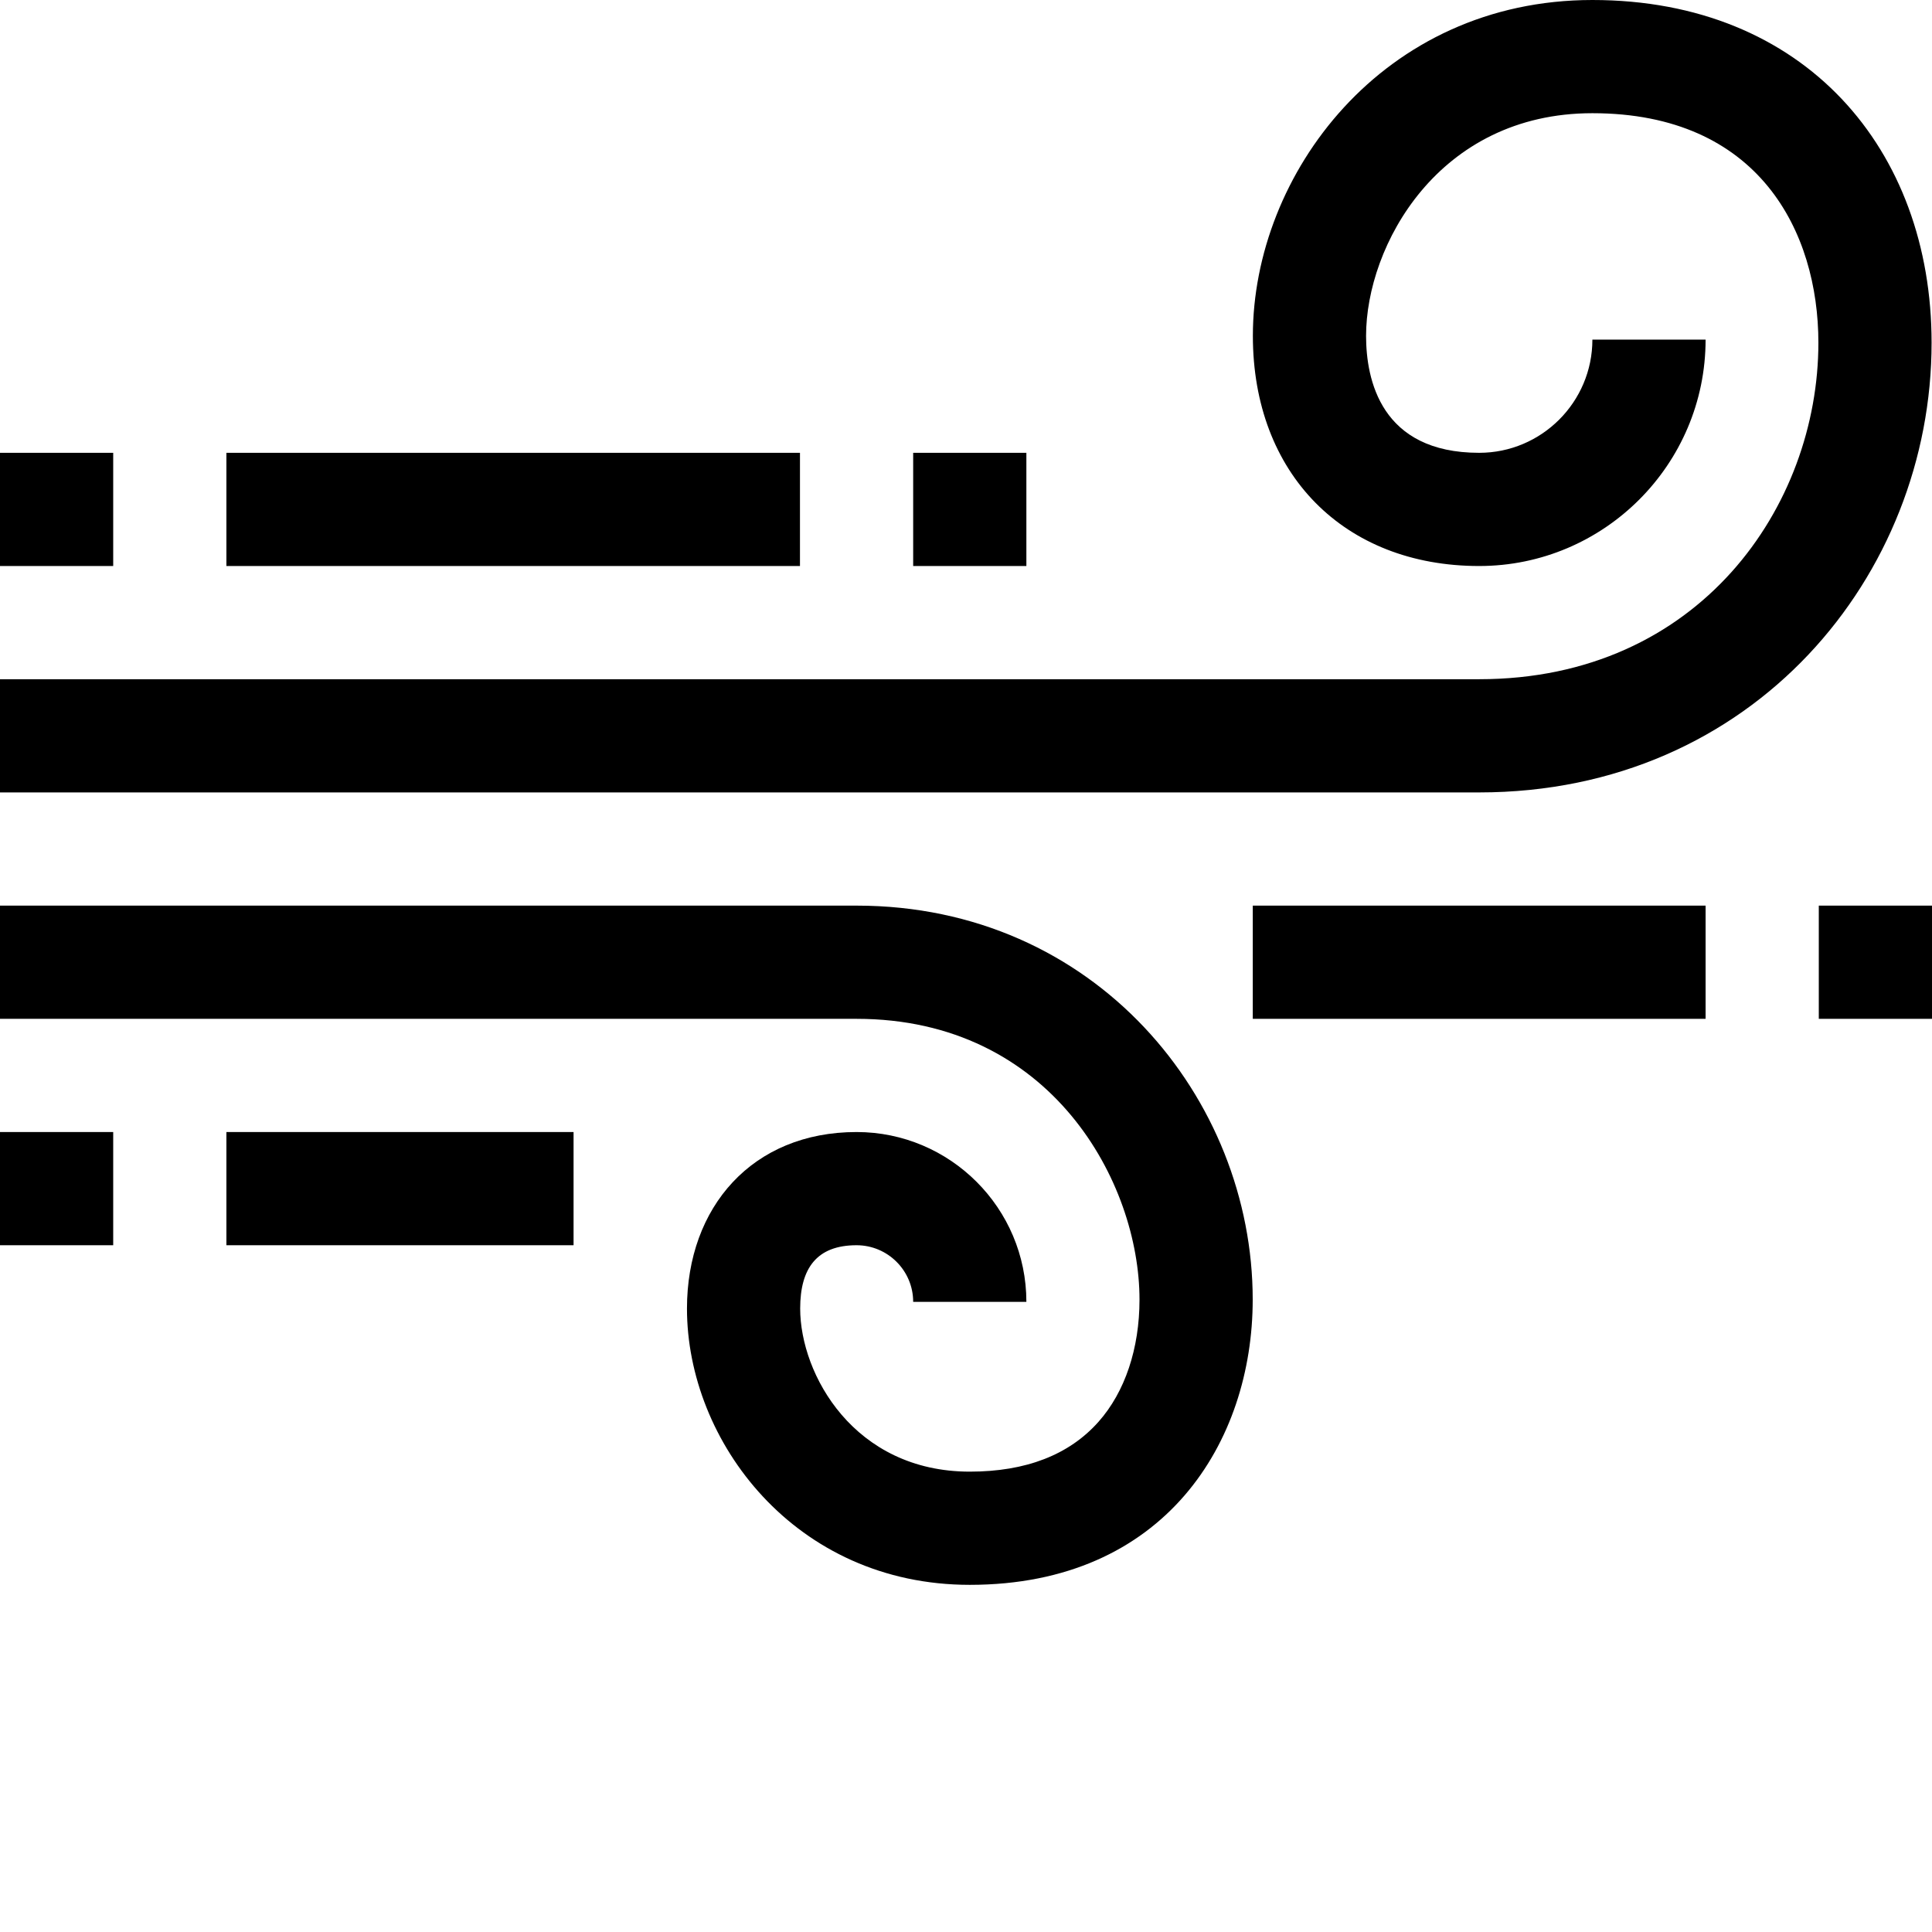 <svg xmlns="http://www.w3.org/2000/svg" width="512" height="512" viewBox="0 0 512 512" fill="none"><path d="M0 210H392C464.754 210 511.891 152.387 511.891 90.832C511.891 39.594 478.293 0 422 0C366.426 0 332.023 46.199 332.023 89.008C332.023 125.488 356.129 150 392 150C425.086 150 452 123.086 452 90H422C422 106.543 408.543 120 392 120C365.918 120 362.023 100.582 362.023 89.008C362.023 65.211 381.086 30 422 30C466.156 30 481.891 61.426 481.891 90.832C481.891 134.059 450.387 180 392 180H0V210Z" fill="black"></path><path d="M331.98 344.402C331.98 291.113 290.23 240 227 240H0V270H227C278.719 270 301.98 313.508 301.98 344.402C301.98 357.395 298.121 368.898 291.113 376.793C283.336 385.559 271.859 390 257 390C226.34 390 212.055 364.207 212.055 346.777C212.055 336.055 216.488 330 227 330C235.27 330 242 336.73 242 345H272C272 320.188 251.812 300 227 300C199.426 300 182.055 319.836 182.055 346.777C182.055 381.992 210.707 420 257 420C308.797 420 331.98 382.031 331.98 344.402Z" fill="black"></path><path d="M60 120H212V150H60V120Z" fill="black"></path><path d="M60 300H152V330H60V300Z" fill="black"></path><path d="M332 240H452V270H332V240Z" fill="black"></path><path d="M242 120H272V150H242V120Z" fill="black"></path><path d="M0 120H30V150H0V120Z" fill="black"></path><path d="M0 300H30V330H0V300Z" fill="black"></path><path d="M482 240H512V270H482V240Z" fill="black"></path></svg>